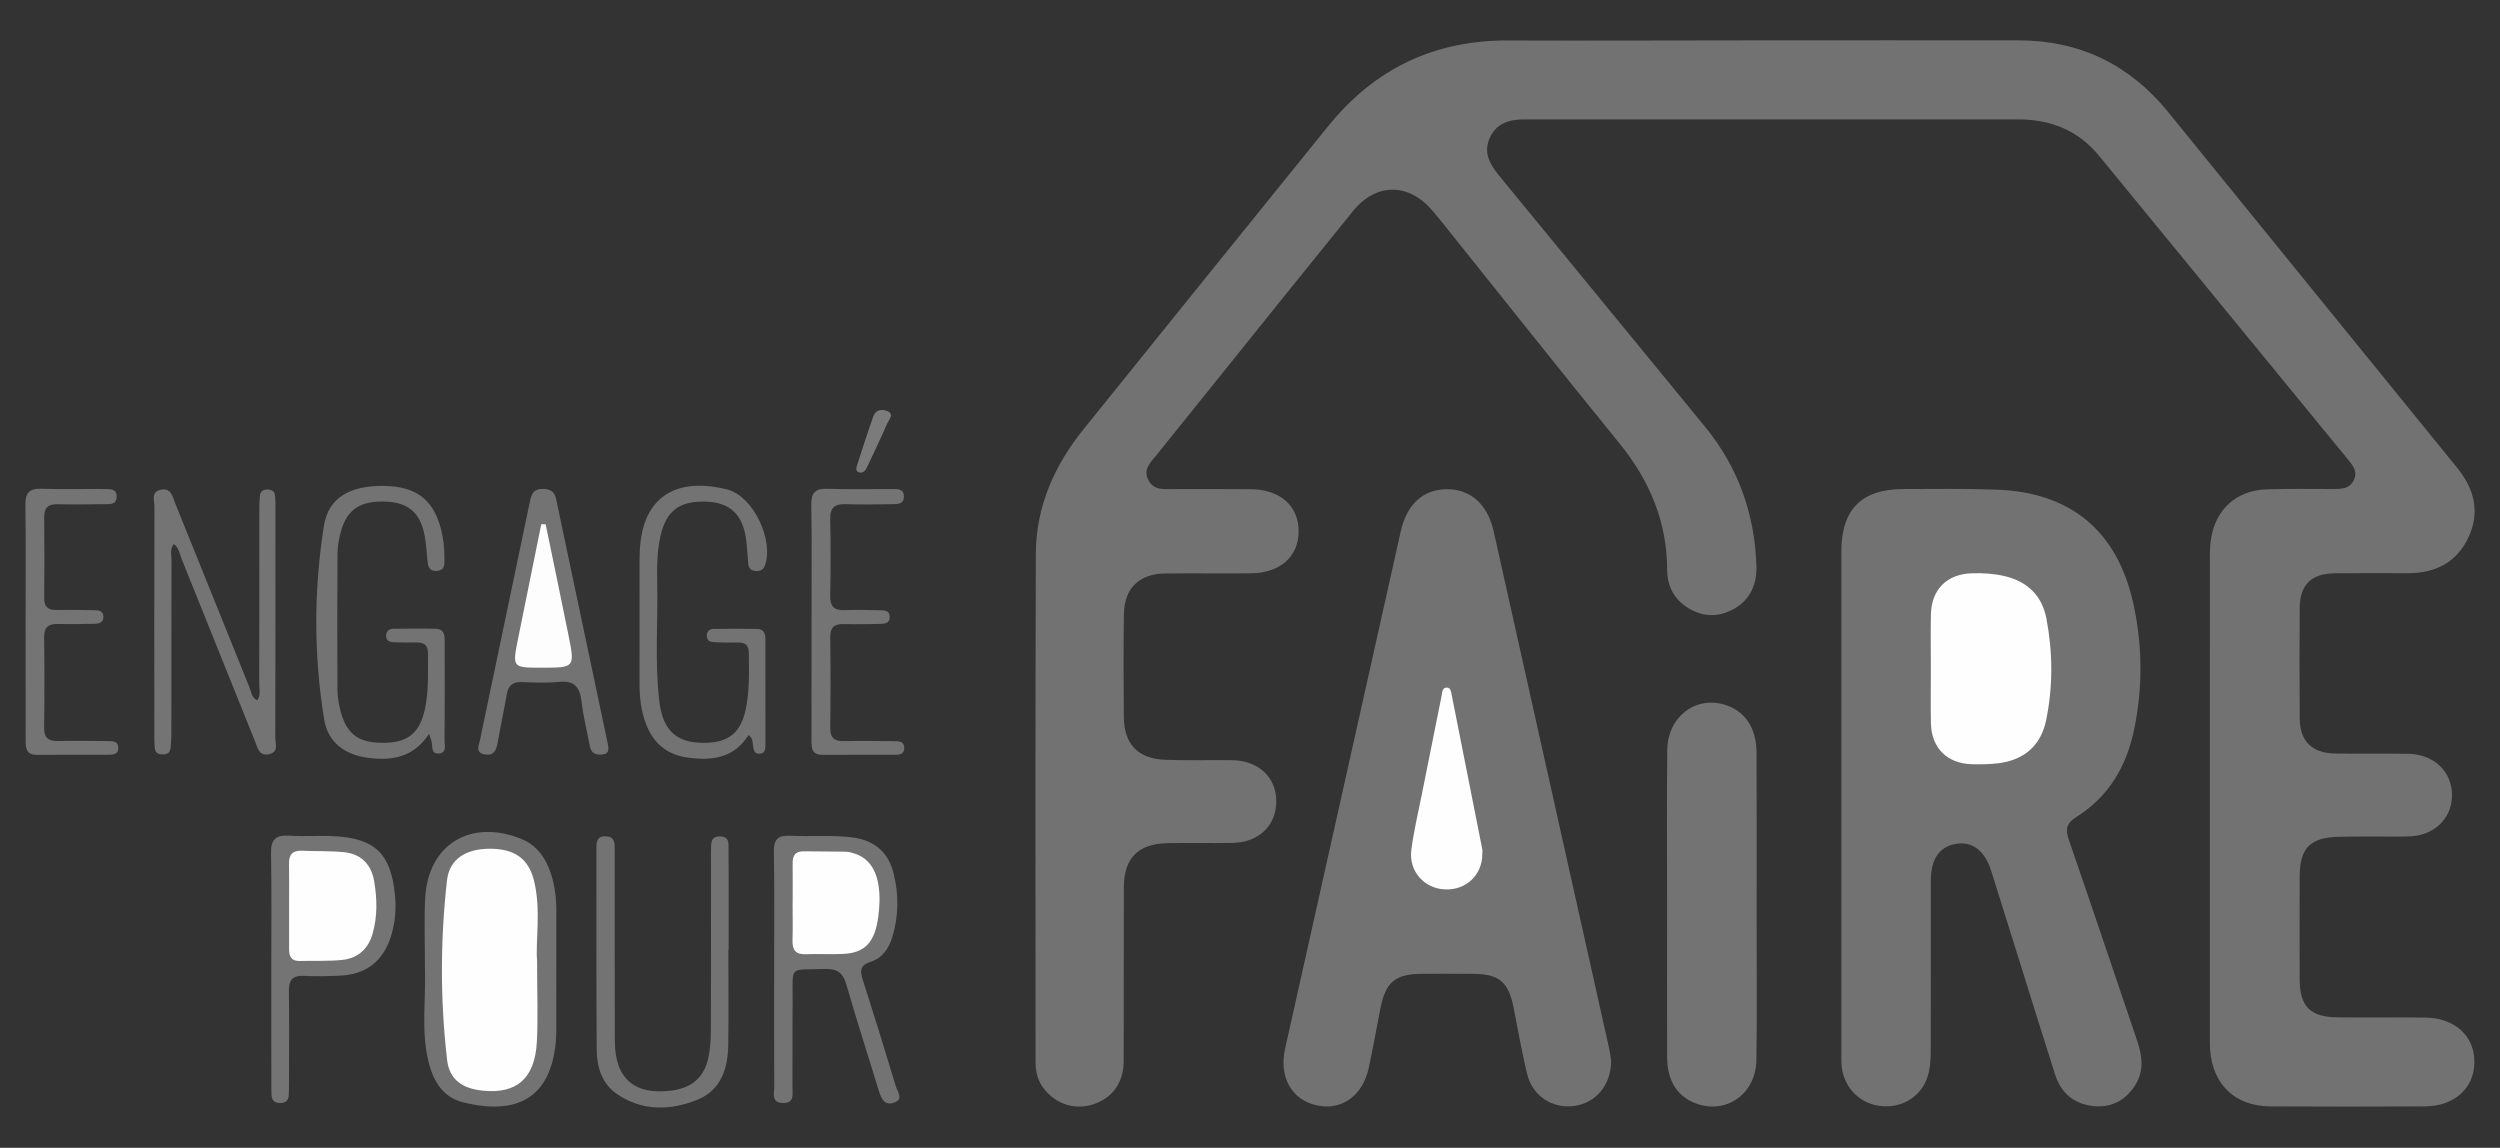 <?xml version="1.0" encoding="UTF-8"?>
<!-- Generator: Adobe Illustrator 16.0.0, SVG Export Plug-In . SVG Version: 6.00 Build 0)  -->
<svg xmlns="http://www.w3.org/2000/svg" xmlns:xlink="http://www.w3.org/1999/xlink" version="1.1" id="Calque_1" x="0px" y="0px" width="132px" height="60.605px" viewBox="0 0 132 60.605" xml:space="preserve">
<rect x="0" y="0" width="132" height="60.605" fill="#333333" stroke="none"/>
<g>
	<path fill="#727272" d="M92.932,2.13c4.557,0,9.111-0.006,13.668,0.001c3.225,0.007,5.85,1.288,7.878,3.784   c5.088,6.259,10.167,12.526,15.259,18.783c0.911,1.122,1.221,2.336,0.598,3.672c-0.625,1.338-1.758,1.898-3.201,1.895   c-1.29-0.002-2.58-0.011-3.869,0.005c-1.225,0.014-1.83,0.607-1.839,1.818c-0.015,1.948-0.015,3.896,0,5.846   c0.01,1.195,0.635,1.824,1.836,1.85c1.289,0.026,2.579-0.005,3.868,0.014c1.395,0.019,2.354,0.951,2.336,2.228   c-0.021,1.23-0.979,2.121-2.328,2.14c-1.209,0.017-2.415-0.013-3.623,0.015c-1.544,0.032-2.089,0.594-2.092,2.105   c-0.006,1.813-0.006,3.623,0,5.435c0.007,1.425,0.563,1.982,2.008,1.995c1.536,0.016,3.072-0.007,4.609,0.011   c1.574,0.017,2.615,0.967,2.608,2.354c-0.004,1.376-1.063,2.333-2.622,2.337c-2.718,0.012-5.433,0.015-8.15-0.001   c-1.851-0.01-3.037-1.136-3.182-2.974c-0.014-0.163-0.013-0.33-0.013-0.494c-0.001-8.535-0.001-17.072,0.001-25.606   c0-0.273,0.01-0.55,0.048-0.819c0.224-1.602,1.318-2.625,2.938-2.687c1.179-0.043,2.359-0.015,3.539-0.018   c0.422,0,0.844-0.009,1.066-0.454c0.23-0.453-0.037-0.784-0.304-1.109c-4.386-5.347-8.769-10.693-13.149-16.043   c-1.111-1.354-2.576-1.911-4.281-1.911c-8.672-0.005-17.344-0.004-26.019,0c-0.771,0-1.483,0.161-1.851,0.961   c-0.371,0.804,0,1.418,0.494,2.021c3.621,4.411,7.236,8.827,10.857,13.24c1.753,2.138,2.63,4.6,2.719,7.35   c0.03,0.979-0.322,1.791-1.197,2.28c-0.805,0.45-1.639,0.428-2.426-0.063c-0.735-0.458-1.086-1.156-1.088-2.007   c-0.009-2.557-0.939-4.735-2.543-6.704c-3.188-3.916-6.322-7.873-9.479-11.813c-0.12-0.149-0.247-0.296-0.37-0.442   c-1.262-1.484-2.979-1.486-4.207,0.029c-2.455,3.026-4.891,6.066-7.333,9.103c-1.015,1.262-2.03,2.523-3.044,3.784   c-0.311,0.384-0.708,0.747-0.416,1.309c0.281,0.547,0.814,0.473,1.305,0.473c1.372,0.003,2.745-0.009,4.116,0.006   c1.545,0.018,2.519,0.892,2.511,2.229c-0.005,1.335-0.984,2.202-2.527,2.213c-1.51,0.012-3.019-0.009-4.527,0.008   c-1.365,0.014-2.15,0.78-2.172,2.148c-0.026,1.812-0.02,3.622-0.003,5.434c0.013,1.424,0.747,2.2,2.173,2.254   c1.177,0.046,2.359,0.007,3.539,0.021c1.414,0.018,2.355,0.917,2.337,2.21c-0.019,1.262-0.94,2.136-2.313,2.159   c-1.154,0.021-2.306-0.014-3.459,0.014c-1.521,0.034-2.271,0.795-2.276,2.313c-0.013,3.074,0.005,6.147-0.011,9.221   c-0.006,1.12-0.604,1.924-1.598,2.252c-0.951,0.313-1.932,0.015-2.585-0.785c-0.346-0.426-0.469-0.916-0.469-1.456   c0.002-8.946-0.019-17.894,0.016-26.84c0.011-2.475,0.974-4.647,2.519-6.563c4.306-5.341,8.609-10.683,12.926-16.015   c2.449-3.027,5.617-4.538,9.537-4.511C84.096,2.154,88.513,2.13,92.932,2.13z"></path>
	<path fill="#727272" d="M97.224,42.281c0-4.388-0.003-8.778,0-13.167c0.001-2.218,1.062-3.287,3.271-3.293   c1.646-0.004,3.293-0.029,4.938,0.032c3.904,0.144,6.354,2.186,7.199,5.983c0.494,2.224,0.515,4.462,0.047,6.698   c-0.404,1.936-1.344,3.535-3.045,4.602c-0.528,0.328-0.594,0.649-0.398,1.212c1.221,3.525,2.4,7.063,3.604,10.596   c0.275,0.813,0.38,1.615-0.114,2.373c-0.521,0.806-1.284,1.196-2.243,1.079c-0.99-0.123-1.66-0.688-1.967-1.642   c-0.594-1.854-1.17-3.715-1.752-5.573c-0.541-1.729-1.078-3.457-1.623-5.184c-0.346-1.095-1.012-1.594-1.889-1.436   c-0.85,0.152-1.299,0.797-1.301,1.902c-0.006,2.965,0.002,5.927-0.007,8.891c0,0.409-0.01,0.827-0.095,1.226   c-0.242,1.157-1.219,1.886-2.391,1.832c-1.154-0.055-2.066-0.896-2.211-2.059c-0.033-0.298-0.022-0.604-0.022-0.904   C97.222,51.06,97.224,46.67,97.224,42.281z"></path>
	<path fill="#727272" d="M85.069,56.03c-0.011,1.274-0.81,2.196-1.926,2.361c-1.14,0.168-2.215-0.5-2.502-1.654   c-0.291-1.17-0.487-2.364-0.726-3.548c-0.276-1.354-0.756-1.758-2.137-1.771c-0.906-0.01-1.813-0.008-2.718-0.001   c-1.399,0.013-1.901,0.439-2.176,1.832c-0.206,1.053-0.39,2.104-0.618,3.149c-0.32,1.465-1.432,2.248-2.734,1.968   c-1.326-0.284-2.014-1.495-1.681-2.987c2.033-9.103,4.065-18.207,6.104-27.306c0.328-1.459,1.179-2.23,2.438-2.242   c1.237-0.012,2.151,0.789,2.47,2.212c2.031,9.075,4.057,18.153,6.08,27.229C85.013,55.564,85.043,55.864,85.069,56.03z"></path>
	<path fill="#737373" d="M88.023,47.755c0-2.717-0.02-5.432,0.008-8.147c0.016-1.744,1.471-2.871,3.031-2.399   c1.066,0.321,1.68,1.216,1.684,2.542c0.013,2.963,0.004,5.927,0.004,8.891c0,2.44,0.026,4.885-0.012,7.324   c-0.027,1.778-1.563,2.873-3.15,2.311c-1.012-0.357-1.557-1.194-1.563-2.452C88.018,53.132,88.022,50.442,88.023,47.755z"></path>
	<path fill="#747474" d="M9.178,28.725C8.954,29,9.057,29.311,9.056,29.591c-0.01,3.044-0.004,6.087-0.008,9.13   c0,0.272-0.013,0.549-0.049,0.817c-0.03,0.232-0.211,0.297-0.424,0.295c-0.219-0.003-0.375-0.091-0.401-0.321   c-0.021-0.19-0.026-0.383-0.026-0.575c-0.001-4.06-0.007-8.116,0.006-12.173c0.001-0.319-0.19-0.784,0.313-0.903   c0.578-0.137,0.65,0.384,0.796,0.745c1.308,3.228,2.603,6.458,3.908,9.687c0.096,0.237,0.104,0.541,0.412,0.681   c0.201-0.279,0.102-0.587,0.103-0.872c0.009-3.07,0.004-6.142,0.007-9.212c0-0.246,0.005-0.494,0.034-0.738   c0.028-0.231,0.199-0.311,0.414-0.306c0.223,0.003,0.366,0.105,0.383,0.338c0.015,0.19,0.019,0.384,0.019,0.574   c0,4.06,0.005,8.117-0.009,12.177c-0.001,0.312,0.2,0.771-0.324,0.887c-0.536,0.118-0.613-0.351-0.75-0.692   c-1.292-3.204-2.575-6.41-3.868-9.613C9.483,29.245,9.452,28.93,9.178,28.725z"></path>
	<path fill="#737373" d="M40.875,51.219c0-2.086,0.021-4.167-0.014-6.251c-0.01-0.659,0.227-0.872,0.858-0.842   c1.096,0.056,2.192-0.05,3.286,0.09c1.171,0.149,1.906,0.782,2.185,1.924c0.271,1.112,0.257,2.229-0.073,3.33   c-0.183,0.605-0.529,1.118-1.146,1.313c-0.61,0.193-0.554,0.532-0.399,1.006c0.592,1.854,1.172,3.713,1.73,5.576   c0.081,0.268,0.414,0.658-0.063,0.843c-0.521,0.201-0.707-0.183-0.841-0.624c-0.563-1.861-1.173-3.713-1.704-5.583   c-0.186-0.65-0.492-0.861-1.156-0.838c-1.933,0.065-1.672-0.236-1.688,1.73c-0.015,1.508,0.003,3.016-0.009,4.522   c-0.004,0.355,0.121,0.837-0.502,0.824c-0.635-0.015-0.456-0.515-0.458-0.854C40.867,55.332,40.875,53.273,40.875,51.219z"></path>
	<path fill="#737373" d="M22.438,51.161c0-1.233-0.047-2.47,0.009-3.699c0.132-2.844,2.352-4.233,5.025-3.19   c0.739,0.288,1.208,0.829,1.5,1.545c0.296,0.721,0.402,1.475,0.402,2.25c-0.002,2.083,0,4.164-0.002,6.247   c0,0.248-0.006,0.494-0.029,0.737c-0.289,2.945-2.067,3.845-4.883,3.155c-1.11-0.271-1.609-1.171-1.851-2.214   C22.236,54.396,22.489,52.769,22.438,51.161z"></path>
	<path fill="#737373" d="M22.653,38.746c-0.818,1.246-1.951,1.431-3.218,1.268c-1.23-0.159-2.124-0.826-2.317-2.016   c-0.556-3.398-0.552-6.834-0.017-10.227c0.238-1.52,1.41-2.138,3.183-2.115c1.646,0.023,2.558,0.693,2.975,2.187   c0.149,0.532,0.21,1.076,0.207,1.629c-0.002,0.296,0.053,0.635-0.397,0.67c-0.433,0.032-0.475-0.265-0.504-0.585   c-0.041-0.438-0.069-0.878-0.15-1.309c-0.224-1.172-0.864-1.715-2.035-1.763c-1.366-0.056-2.079,0.417-2.394,1.629   c-0.096,0.369-0.163,0.755-0.166,1.136c-0.015,2.387-0.016,4.775-0.002,7.162c0.002,0.38,0.066,0.768,0.164,1.136   c0.33,1.252,0.99,1.707,2.364,1.672c1.223-0.031,1.82-0.542,2.092-1.792c0.21-0.976,0.153-1.966,0.158-2.952   c0.001-0.441-0.237-0.563-0.628-0.554c-0.385,0.01-0.769,0-1.153-0.01c-0.24-0.006-0.443-0.074-0.427-0.372   c0.012-0.241,0.178-0.338,0.386-0.341c0.741-0.008,1.481-0.018,2.221,0c0.532,0.012,0.481,0.432,0.483,0.784   c0.004,1.702,0.01,3.403-0.006,5.104c-0.002,0.266,0.136,0.69-0.331,0.699c-0.396,0.008-0.292-0.384-0.353-0.633   C22.764,39.059,22.725,38.966,22.653,38.746z"></path>
	<path fill="#737373" d="M39.521,38.813c-0.776,1.23-1.934,1.359-3.197,1.189c-1.079-0.145-1.805-0.729-2.2-1.738   c-0.274-0.702-0.358-1.435-0.357-2.18c0.002-2.168,0-4.333,0.002-6.5c0-0.219,0.007-0.438,0.021-0.656   c0.213-3.098,2.386-3.656,4.61-3.083c1.372,0.354,2.461,2.662,1.993,3.997c-0.078,0.223-0.215,0.299-0.425,0.306   c-0.256,0.008-0.43-0.094-0.458-0.361c-0.044-0.436-0.055-0.876-0.115-1.311c-0.18-1.313-0.856-1.945-2.096-1.989   c-1.416-0.049-2.118,0.47-2.423,1.807c-0.183,0.809-0.193,1.632-0.175,2.455c0.045,2.083-0.133,4.172,0.107,6.249   c0.185,1.616,0.949,2.266,2.486,2.223c1.182-0.032,1.81-0.545,2.069-1.717c0.222-1,0.182-2.02,0.174-3.032   c-0.003-0.375-0.167-0.555-0.548-0.547c-0.411,0.009-0.823,0-1.234-0.013c-0.233-0.008-0.446-0.058-0.435-0.364   c0.008-0.243,0.169-0.342,0.377-0.343c0.768-0.008,1.535-0.011,2.302,0.004c0.313,0.006,0.414,0.237,0.414,0.512   c0.004,1.864,0.006,3.73,0.002,5.596c0,0.217-0.006,0.475-0.316,0.48c-0.307,0.008-0.309-0.248-0.346-0.463   C39.724,39.178,39.77,38.998,39.521,38.813z"></path>
	<path fill="#737373" d="M38.458,50.158c0,1.671,0.02,3.345-0.006,5.019c-0.02,1.25-0.39,2.396-1.641,2.895   c-1.432,0.573-2.918,0.601-4.247-0.315c-0.771-0.529-1.052-1.404-1.058-2.313c-0.023-3.538-0.013-7.077-0.015-10.615   c0-0.339-0.007-0.685,0.489-0.672c0.489,0.013,0.476,0.363,0.476,0.697c0.002,3.374-0.005,6.748,0.007,10.12   c0.007,1.979,1.039,2.861,3,2.607c1.061-0.138,1.71-0.688,1.938-1.729c0.104-0.477,0.132-0.979,0.133-1.467   c0.012-2.938,0.005-5.871,0.005-8.806c0-0.221-0.007-0.438,0.003-0.66c0.016-0.344-0.063-0.771,0.493-0.755   c0.503,0.016,0.429,0.413,0.432,0.729c0.011,0.959,0.005,1.918,0.005,2.878c0,0.795,0,1.59,0,2.388   C38.469,50.158,38.463,50.158,38.458,50.158z"></path>
	<path fill="#737373" d="M32.097,39.3c0.051,0.262,0.069,0.503-0.297,0.538c-0.349,0.037-0.587-0.07-0.657-0.445   c-0.147-0.781-0.345-1.558-0.436-2.345c-0.089-0.76-0.375-1.134-1.203-1.044c-0.651,0.068-1.314,0.032-1.972,0.01   c-0.474-0.015-0.696,0.191-0.774,0.647c-0.148,0.865-0.337,1.723-0.488,2.587c-0.072,0.414-0.244,0.682-0.705,0.58   c-0.473-0.104-0.283-0.461-0.226-0.73c0.877-4.215,1.766-8.424,2.644-12.639c0.082-0.388,0.208-0.659,0.681-0.645   c0.386,0.012,0.613,0.13,0.698,0.53C30.269,30.665,31.184,34.981,32.097,39.3z"></path>
	<path fill="#747474" d="M14.324,51.223c0-2.057,0.025-4.11-0.014-6.163c-0.014-0.726,0.237-0.98,0.95-0.937   c0.792,0.052,1.589-0.013,2.382,0.028c2.159,0.112,2.986,0.92,3.208,3.063c0.079,0.773,0.02,1.532-0.222,2.271   c-0.41,1.256-1.28,1.948-2.603,2.024c-0.656,0.035-1.316,0.052-1.97,0.016c-0.623-0.032-0.812,0.236-0.802,0.824   c0.023,1.507,0.007,3.012,0.007,4.518c0,0.219,0.008,0.438-0.004,0.658c-0.016,0.316,0.054,0.701-0.451,0.712   c-0.497,0.008-0.474-0.36-0.477-0.688c-0.006-1.098-0.004-2.191-0.004-3.286C14.323,53.248,14.323,52.233,14.324,51.223z"></path>
	<path fill="#747474" d="M42.849,32.746c0-2.03,0.021-4.059-0.013-6.088c-0.01-0.651,0.216-0.872,0.857-0.85   c1.151,0.038,2.303,0.01,3.456,0.013c0.282,0,0.587,0.006,0.578,0.402c-0.007,0.389-0.313,0.397-0.592,0.399   c-0.824,0.006-1.647,0.028-2.47-0.001c-0.588-0.021-0.844,0.174-0.83,0.797c0.031,1.344,0.027,2.688,0,4.033   c-0.012,0.571,0.203,0.79,0.769,0.764c0.631-0.025,1.263-0.006,1.894,0.007c0.221,0.005,0.463,0.021,0.479,0.326   c0.019,0.353-0.244,0.388-0.5,0.394c-0.631,0.012-1.263,0.024-1.894,0.008c-0.506-0.015-0.754,0.151-0.746,0.704   c0.021,1.591,0.021,3.182,0,4.774c-0.008,0.55,0.236,0.716,0.744,0.703c0.877-0.019,1.754-0.006,2.634,0.005   c0.245,0.002,0.53,0.001,0.53,0.356c-0.002,0.354-0.283,0.359-0.53,0.36c-1.263,0.005-2.523-0.008-3.785,0.004   c-0.571,0.006-0.583-0.362-0.583-0.772C42.851,36.971,42.849,34.858,42.849,32.746z"></path>
	<path fill="#747474" d="M1.352,32.745c0-2.03,0.018-4.059-0.011-6.089c-0.01-0.649,0.222-0.873,0.862-0.85   c1.095,0.038,2.192,0.006,3.29,0.015c0.293,0.002,0.668-0.044,0.666,0.402c-0.003,0.446-0.382,0.394-0.671,0.397   c-0.823,0.012-1.646,0.021-2.469,0.004c-0.488-0.009-0.69,0.192-0.686,0.685c0.015,1.426,0.014,2.852,0.001,4.276   c-0.004,0.472,0.221,0.627,0.655,0.622c0.659-0.01,1.317-0.001,1.975,0.01c0.217,0.006,0.467,0.015,0.493,0.313   c0.029,0.346-0.225,0.402-0.486,0.406c-0.63,0.013-1.262,0.024-1.892,0.01c-0.503-0.014-0.757,0.147-0.75,0.702   c0.022,1.591,0.022,3.182,0,4.772c-0.007,0.552,0.236,0.718,0.745,0.706c0.877-0.019,1.756-0.007,2.634,0.004   c0.243,0.003,0.532-0.005,0.538,0.352c0.005,0.353-0.272,0.367-0.522,0.368c-1.261,0.005-2.523-0.007-3.785,0.004   c-0.564,0.004-0.587-0.364-0.585-0.775C1.353,36.969,1.352,34.856,1.352,32.745z"></path>
	<path fill="#7B7B7B" d="M45.47,24.956c-0.253,0.001-0.29-0.162-0.236-0.331c0.283-0.883,0.567-1.766,0.876-2.641   c0.127-0.358,0.467-0.402,0.754-0.274c0.357,0.16,0.08,0.429-0.005,0.62c-0.327,0.75-0.679,1.489-1.028,2.23   C45.75,24.729,45.683,24.917,45.47,24.956z"></path>
	<path fill="#FEFEFE" d="M101.949,35.317c0-0.957-0.018-1.916,0.004-2.873c0.027-1.323,0.846-2.136,2.164-2.175   c0.576-0.018,1.146,0.016,1.713,0.147c1.221,0.284,1.987,1.026,2.223,2.25c0.339,1.791,0.349,3.598-0.021,5.384   c-0.277,1.315-1.164,2.081-2.504,2.248c-0.46,0.058-0.931,0.064-1.394,0.054c-1.325-0.034-2.146-0.845-2.181-2.159   C101.933,37.234,101.949,36.277,101.949,35.317z"></path>
	<path fill="#FEFEFE" d="M78.267,45.082c0.003,1.104-0.839,1.914-1.944,1.88c-1.117-0.033-1.953-0.957-1.804-2.094   c0.128-0.978,0.356-1.939,0.55-2.909c0.346-1.746,0.696-3.493,1.051-5.237c0.035-0.179,0.031-0.432,0.289-0.417   c0.188,0.011,0.209,0.229,0.241,0.389c0.54,2.712,1.079,5.429,1.614,8.145C78.281,44.916,78.267,44.999,78.267,45.082z"></path>
	<path fill="#FEFEFE" d="M41.853,47.677c0-0.711,0.005-1.422-0.001-2.135c-0.002-0.407,0.186-0.601,0.596-0.593   c0.74,0.011,1.479,0.006,2.215,0.022c0.16,0.003,0.324,0.054,0.479,0.104c1.045,0.339,1.472,1.486,1.233,3.313   c-0.176,1.355-0.695,1.926-1.855,1.979c-0.654,0.031-1.313-0.011-1.968,0.017c-0.546,0.022-0.724-0.23-0.707-0.741   c0.022-0.654,0.004-1.313,0.004-1.97C41.852,47.677,41.853,47.677,41.853,47.677z"></path>
	<path fill="#FEFEFE" d="M28.358,50.753c0,1.749,0.056,3.013-0.013,4.269c-0.104,1.915-1.064,2.745-2.841,2.566   c-1.063-0.103-1.772-0.56-1.896-1.616c-0.367-3.157-0.361-6.336-0.006-9.492c0.129-1.151,1.039-1.673,2.293-1.667   c1.266,0.005,2.016,0.525,2.3,1.683C28.58,48.06,28.267,49.66,28.358,50.753z"></path>
	<path fill="#FDFDFD" d="M28.81,27.682c0.402,1.948,0.812,3.895,1.204,5.848c0.347,1.723,0.337,1.724-1.424,1.724   c-1.541,0-1.544-0.001-1.234-1.544c0.404-2.01,0.814-4.019,1.222-6.028C28.653,27.681,28.731,27.681,28.81,27.682z"></path>
	<path fill="#FEFEFE" d="M15.264,47.819c0-0.74,0.009-1.479-0.004-2.22c-0.008-0.481,0.191-0.701,0.686-0.68   c0.738,0.035,1.48,0.001,2.213,0.076c0.897,0.09,1.438,0.633,1.594,1.521c0.161,0.925,0.182,1.852-0.076,2.768   c-0.232,0.83-0.79,1.321-1.633,1.403c-0.733,0.069-1.477,0.034-2.215,0.053c-0.436,0.012-0.567-0.233-0.565-0.621   C15.269,49.354,15.265,48.586,15.264,47.819z"></path>
</g>
</svg>
